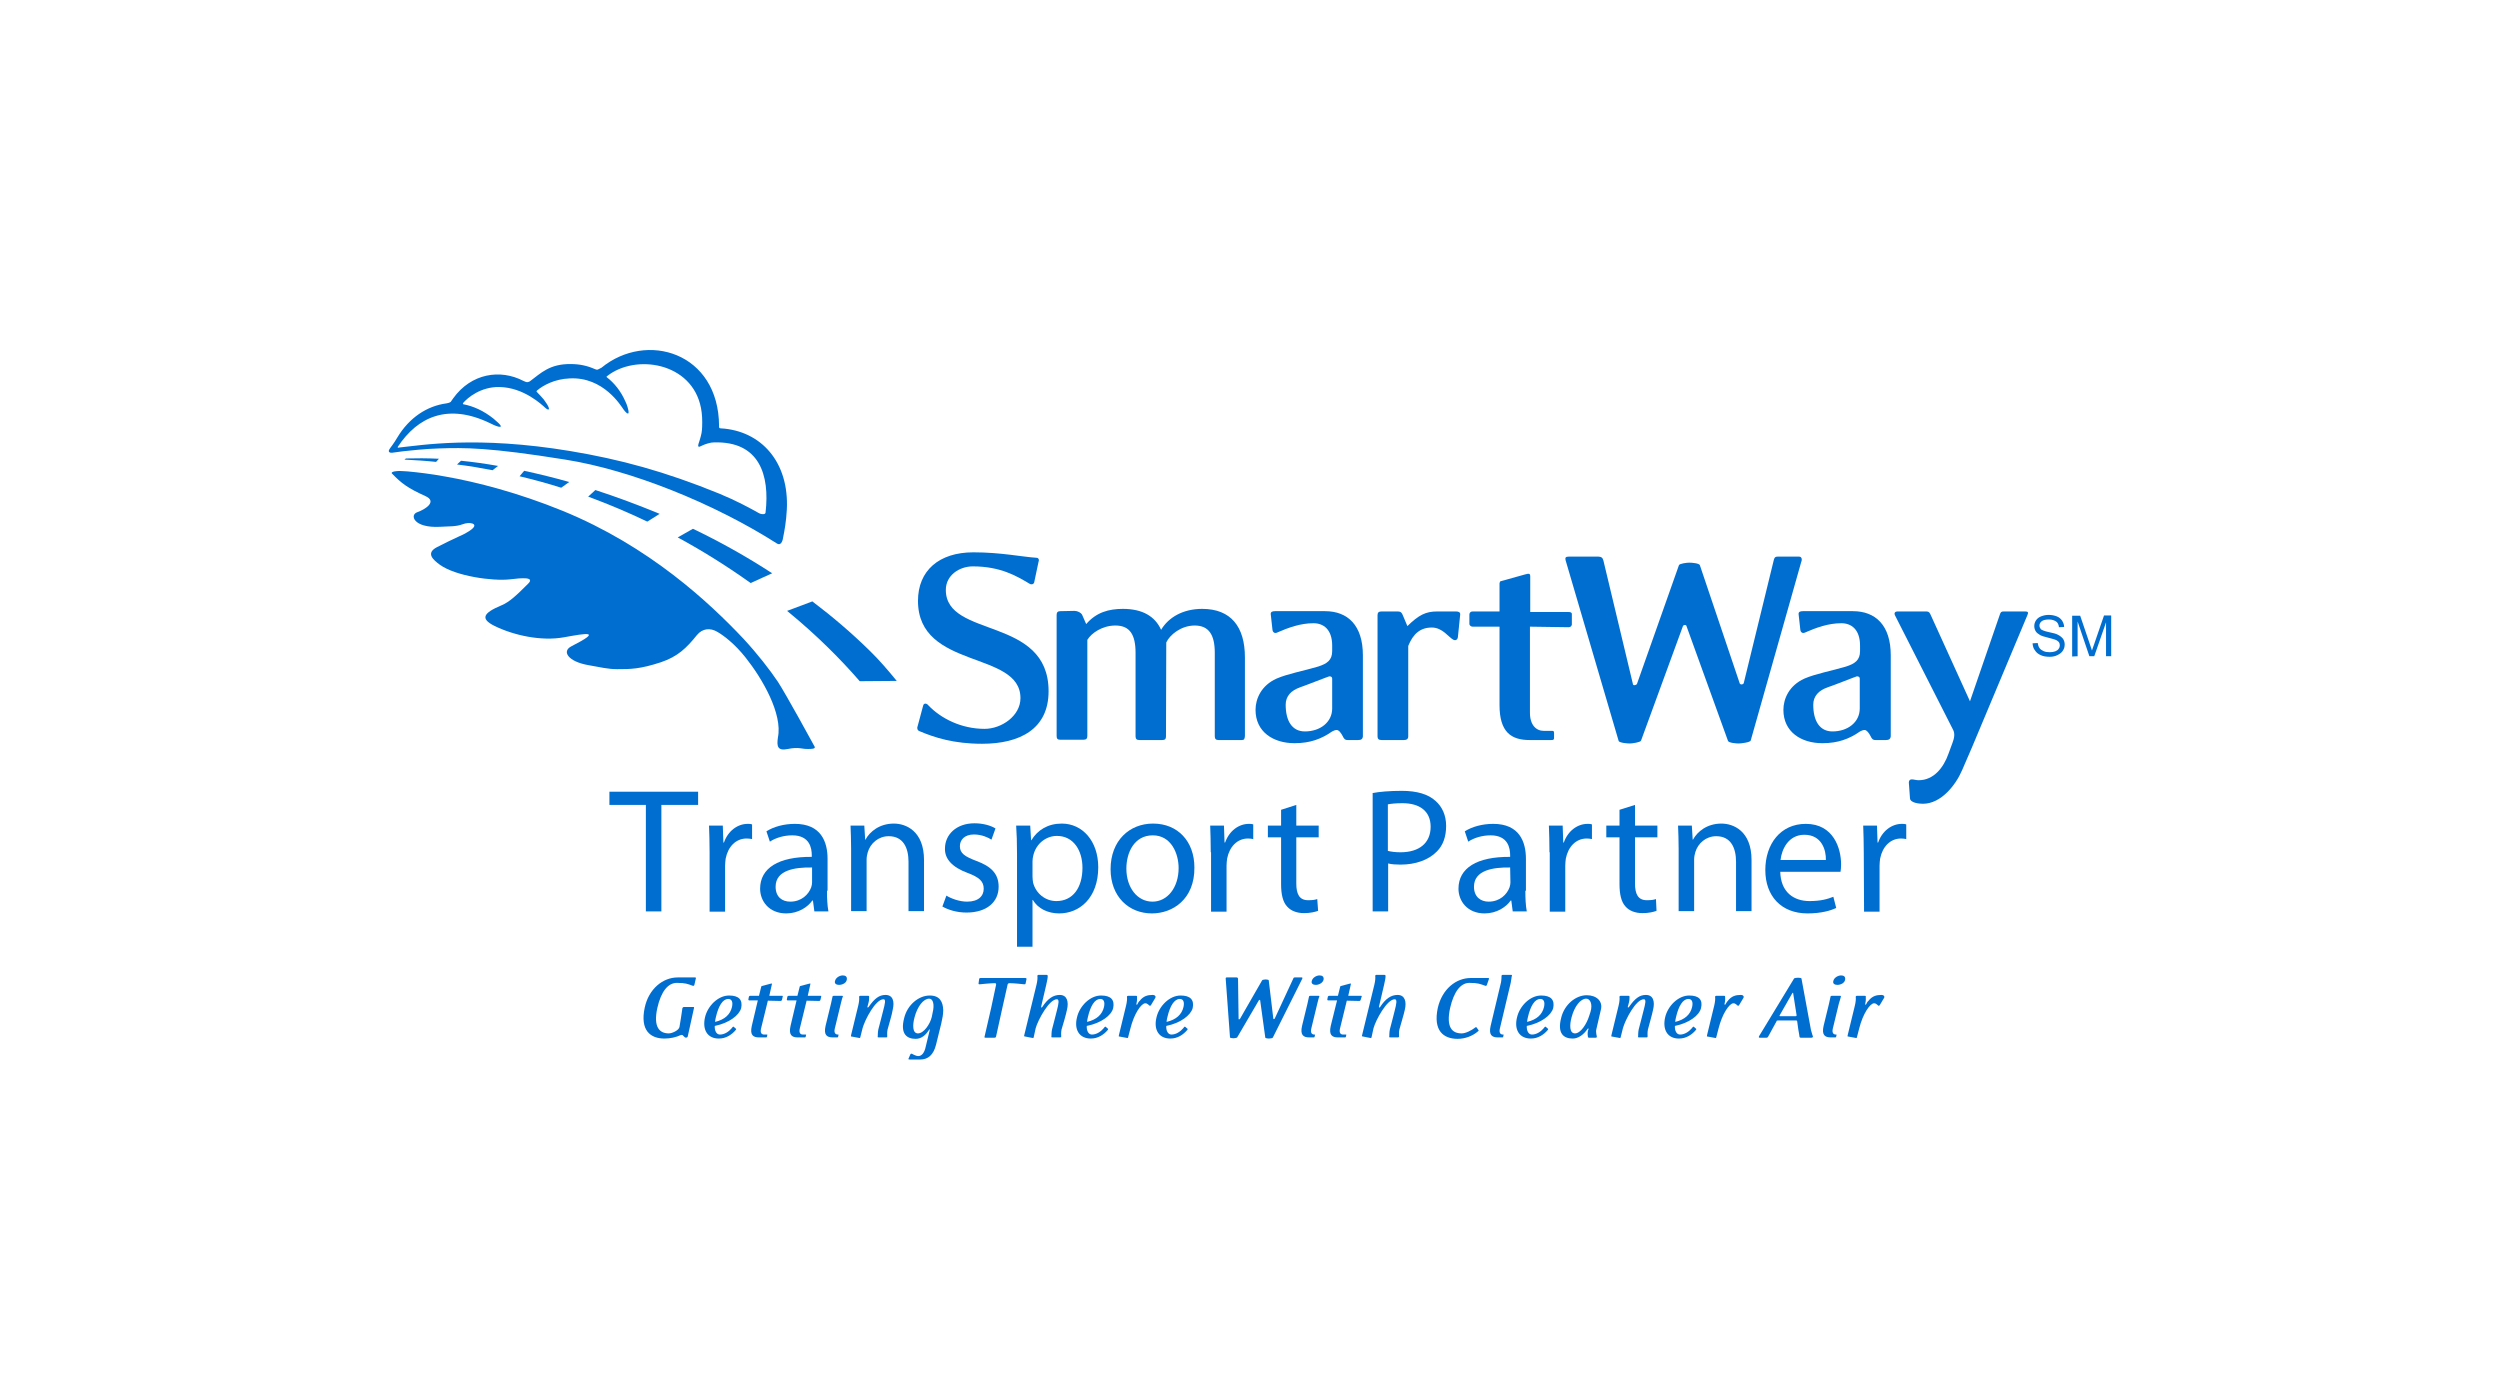 <?xml version="1.0" encoding="UTF-8" standalone="no" ?>
<!DOCTYPE svg PUBLIC "-//W3C//DTD SVG 1.1//EN" "http://www.w3.org/Graphics/SVG/1.1/DTD/svg11.dtd">
<svg xmlns="http://www.w3.org/2000/svg" xmlns:xlink="http://www.w3.org/1999/xlink" version="1.1" width="1080" height="600" viewBox="0 90 1080 600" xml:space="preserve">
<desc>Created with Fabric.js 5.2.4</desc>
<defs>
</defs>
<rect x="0" y="0" width="100%" height="100%" fill="transparent"></rect>
<g transform="matrix(0 0 0 0 0 0)" id="d5d84151-5ea1-4513-aa00-696741402b13"  >
</g>
<g transform="matrix(1 0 0 1 540 300)" id="ed3d29f1-e478-4db6-9476-2587c6c4b01d"  >
<rect style="stroke: none; stroke-width: 1; stroke-dasharray: none; stroke-linecap: butt; stroke-dashoffset: 0; stroke-linejoin: miter; stroke-miterlimit: 4; fill: rgb(255,255,255); fill-rule: nonzero; opacity: 1; visibility: hidden;" vector-effect="non-scaling-stroke"  x="-540" y="-300" rx="0" ry="0" width="1080" height="600" />
</g>
<g transform="matrix(1.24 0 0 1.24 540 394.46)"  >
<g style="" vector-effect="non-scaling-stroke"   >
		<g transform="matrix(1 0 0 1 -93.05 -19.76)"  >
<path style="stroke: none; stroke-width: 1; stroke-dasharray: none; stroke-linecap: butt; stroke-dashoffset: 0; stroke-linejoin: miter; stroke-miterlimit: 4; fill: rgb(0,110,209); fill-rule: nonzero; opacity: 1;" vector-effect="non-scaling-stroke"  transform=" translate(-207.02, -103.85)" d="M 206.7 137.2 C 196.8 137.2 190.1 135 184.9 132.8 C 184.1 132.5 184 131.6 184.3 131 L 186.2 123.9 C 186.4 123 187.4 123 188 123.8 C 192.4 128.4 199.5 132 207.6 132 C 213.5 132 220.1 127.5 220.1 121.3 C 220.1 104.6 184.4 111.5 184.4 87.4 C 184.4 76.9 191.7 70.5 203.7 70.5 C 213.3 70.5 220.8 72.1 225.7 72.4 C 226.4 72.4 226.7 73.1 226.4 73.8 L 224.9 80.9 C 224.8 81.6 223.9 81.9 223.2 81.4 C 218.8 78.8 213.2 75.4 203.5 75.4 C 198.8 75.4 194.1 78.5 194.1 83.6 C 194.1 100.6 229.9 92.6 229.9 118.9 C 229.9 132 220 137.2 206.7 137.2" stroke-linecap="round" />
</g>
		<g transform="matrix(1 0 0 1 -34.57 -10.56)"  >
<path style="stroke: none; stroke-width: 1; stroke-dasharray: none; stroke-linecap: butt; stroke-dashoffset: 0; stroke-linejoin: miter; stroke-miterlimit: 4; fill: rgb(0,110,209); fill-rule: nonzero; opacity: 1;" vector-effect="non-scaling-stroke"  transform=" translate(-265.5, -113.05)" d="M 297.2 135.9 L 289.1 135.9 C 288.2 135.9 287.8 135.5 287.8 134.6 L 287.8 105.5 C 287.8 99.2 285.7 96 280.8 96 C 276 96 272.1 99.3 270.9 101.9 L 270.8 134.6 C 270.8 135.5 270.5 135.9 269.5 135.9 L 261.5 135.9 C 260.6 135.9 260.2 135.5 260.2 134.6 L 260.2 105.5 C 260.2 99.2 258.2 96 253.2 96 C 248.5 96 244.8 98.7 243.4 101 L 243.4 134.5 C 243.4 135.4 243 135.8 242 135.8 L 234 135.8 C 233 135.8 232.7 135.4 232.7 134.5 L 232.7 92.3 C 232.7 91.4 233.1 91 234 91 L 238.9 90.9 C 240 90.9 241.2 91.5 241.6 92.3 L 243 95.5 C 246.5 91.4 250.9 90.2 255.8 90.2 C 262.6 90.2 267 92.8 269.1 97.5 C 271.7 93.1 276.8 90.2 283.4 90.2 C 293.4 90.2 298.3 96.4 298.3 107.1 L 298.3 134.5 C 298.2 135.5 298.1 135.9 297.2 135.9" stroke-linecap="round" />
</g>
		<g transform="matrix(1 0 0 1 20.63 -9.61)"  >
<path style="stroke: none; stroke-width: 1; stroke-dasharray: none; stroke-linecap: butt; stroke-dashoffset: 0; stroke-linejoin: miter; stroke-miterlimit: 4; fill: rgb(0,110,209); fill-rule: nonzero; opacity: 1;" vector-effect="non-scaling-stroke"  transform=" translate(-320.7, -114)" d="M 337.7 135.9 L 334.1 135.9 C 333.1 135.9 332.8 135.4 332.4 134.6 C 331.8 133.4 331 132.4 330.3 132.4 C 329.8 132.4 329.2 132.6 328.7 132.9 C 325 135.5 321 137 315.6 137 C 308.1 137 302 133 302 125.4 C 302 121.5 304 116.9 309.3 114.5 C 313.2 112.8 318.8 111.8 323.8 110.3 C 326.9 109.3 328.7 108.1 328.7 104.9 L 328.7 103 C 328.7 97.3 325.6 95.2 322.2 95.2 C 317.7 95.2 313.5 96.7 309.4 98.5 C 308.7 98.8 308 98.4 307.9 97.5 L 307.3 92.1 C 307.2 91.2 307.9 91 308.8 91 L 326.2 91 C 334.1 91 339.4 95.9 339.4 106.4 L 339.4 134.6 C 339.3 135.6 338.8 135.9 337.7 135.9 M 328.7 114.5 C 328.7 114 328.4 113.7 327.7 113.7 C 327.5 113.7 318.6 117.2 317.6 117.5 C 314.4 118.6 312.5 120.6 312.5 123.6 C 312.5 129.2 314.7 132.9 319.2 132.9 C 324.5 132.9 328.7 129.7 328.7 124.9 L 328.7 114.5 z" stroke-linecap="round" />
</g>
		<g transform="matrix(1 0 0 1 58.83 -10.11)"  >
<path style="stroke: none; stroke-width: 1; stroke-dasharray: none; stroke-linecap: butt; stroke-dashoffset: 0; stroke-linejoin: miter; stroke-miterlimit: 4; fill: rgb(0,110,209); fill-rule: nonzero; opacity: 1;" vector-effect="non-scaling-stroke"  transform=" translate(-358.9, -113.5)" d="M 372.5 100 C 372.4 100.9 371.8 101.3 371 101 C 369.2 100.1 367.2 96.7 363.4 96.7 C 359.4 96.7 356.9 98.9 355.2 103.1 L 355.2 134.6 C 355.2 135.5 354.7 135.9 353.7 135.9 L 345.9 135.9 C 344.9 135.9 344.5 135.5 344.5 134.6 L 344.5 92.4 C 344.5 91.5 344.9 91.1 345.9 91.1 L 351.6 91.1 C 352.6 91.1 353 91.6 353.3 92.4 L 354.9 96.2 C 358.9 92.3 361.3 91.1 365.3 91.1 L 371.8 91.1 C 372.6 91.1 373.4 91.3 373.3 92.2 L 372.5 100" stroke-linecap="round" />
</g>
		<g transform="matrix(1 0 0 1 94.28 -16.67)"  >
<path style="stroke: none; stroke-width: 1; stroke-dasharray: none; stroke-linecap: butt; stroke-dashoffset: 0; stroke-linejoin: miter; stroke-miterlimit: 4; fill: rgb(0,110,209); fill-rule: nonzero; opacity: 1;" vector-effect="non-scaling-stroke"  transform=" translate(-394.35, -106.94)" d="M 411.1 96.6 L 397.6 96.4 L 397.6 126.4 C 397.6 130.7 399.8 132.7 402.4 132.7 L 405.1 132.7 C 405.7 132.7 406 132.7 406 133.4 L 406 135 C 406 135.7 405.9 135.9 405.1 135.9 L 397.5 135.9 C 391 135.9 387 133.1 387 123.7 L 387 96.4 L 377.6 96.4 C 377.1 96.4 376.5 96 376.5 95.4 L 376.5 92.2 C 376.5 91.6 376.9 91.1 377.6 91.1 L 387 91.1 L 387 81.3 C 387 81.2 387.2 80.6 387.3 80.6 L 395.9 78.2 C 397.1 77.9 397.7 77.7 397.7 78.9 L 397.7 91.3 L 411.1 91.3 C 411.6 91.3 412.2 91.4 412.2 92 L 412.2 95.7 C 412.1 96.3 411.6 96.6 411.1 96.6" stroke-linecap="round" />
</g>
		<g transform="matrix(1 0 0 1 151.05 -19.06)"  >
<path style="stroke: none; stroke-width: 1; stroke-dasharray: none; stroke-linecap: butt; stroke-dashoffset: 0; stroke-linejoin: miter; stroke-miterlimit: 4; fill: rgb(0,110,209); fill-rule: nonzero; opacity: 1;" vector-effect="non-scaling-stroke"  transform=" translate(-451.12, -104.55)" d="M 474.5 136.1 C 474.3 136.7 471.2 137.1 470.3 137.1 C 469.6 137.1 466.8 136.9 466.6 136.2 L 452.1 96.1 C 452 95.7 451.1 95.7 450.9 96.2 L 436.3 136.1 C 436.1 136.7 433.2 137.1 432.4 137.1 C 431.7 137.1 428.7 136.9 428.5 136.2 L 410 73.2 C 409.8 72.3 410.1 72 411.1 72 L 421.5 72 C 422.5 72 423 72.5 423.2 73.4 L 433.5 116.5 C 433.6 117 434.7 116.8 434.9 116.3 L 449.5 75 C 449.7 74.4 452.3 74.1 453.1 74.1 C 454 74.1 456.6 74.3 456.8 75 L 470.7 116.2 C 470.9 116.7 472 116.6 472.1 116 L 482.5 73.4 C 482.7 72.5 482.9 72 483.9 72 L 491.4 72 C 492.3 72 492.5 73 492.1 73.9 L 474.5 136.1" stroke-linecap="round" />
</g>
		<g transform="matrix(1 0 0 1 204.53 -9.61)"  >
<path style="stroke: none; stroke-width: 1; stroke-dasharray: none; stroke-linecap: butt; stroke-dashoffset: 0; stroke-linejoin: miter; stroke-miterlimit: 4; fill: rgb(0,110,209); fill-rule: nonzero; opacity: 1;" vector-effect="non-scaling-stroke"  transform=" translate(-504.6, -114)" d="M 521.6 135.9 L 518 135.9 C 517 135.9 516.7 135.4 516.3 134.6 C 515.7 133.4 514.9 132.4 514.2 132.4 C 513.7 132.4 513.1 132.6 512.6 132.9 C 508.9 135.5 504.9 137 499.5 137 C 492 137 485.9 133 485.9 125.4 C 485.9 121.5 487.9 116.9 493.2 114.5 C 497.1 112.8 502.7 111.8 507.7 110.3 C 510.8 109.3 512.6 108.1 512.6 104.9 L 512.6 103 C 512.6 97.3 509.5 95.2 506.1 95.2 C 501.6 95.2 497.4 96.7 493.3 98.5 C 492.6 98.8 491.9 98.4 491.8 97.5 L 491.2 92.1 C 491.1 91.2 491.8 91 492.7 91 L 510.1 91 C 518 91 523.3 95.9 523.3 106.4 L 523.3 134.6 C 523.2 135.6 522.6 135.9 521.6 135.9 M 512.5 114.5 C 512.5 114 512.2 113.7 511.5 113.7 C 511.3 113.7 502.5 117.2 501.4 117.5 C 498.2 118.6 496.3 120.6 496.3 123.6 C 496.3 129.2 498.5 132.9 503 132.9 C 508.3 132.9 512.5 129.7 512.5 124.9 L 512.5 114.5 L 512.5 114.5 z" stroke-linecap="round" />
</g>
		<g transform="matrix(1 0 0 1 247.8 0.99)"  >
<path style="stroke: none; stroke-width: 1; stroke-dasharray: none; stroke-linecap: butt; stroke-dashoffset: 0; stroke-linejoin: miter; stroke-miterlimit: 4; fill: rgb(0,110,209); fill-rule: nonzero; opacity: 1;" vector-effect="non-scaling-stroke"  transform=" translate(-547.87, -124.6)" d="M 551.7 138.2 L 548.2 146.3 C 546 151.5 540.9 158.1 534.5 158.1 C 533.2 158.1 530.1 157.8 530 156.2 L 529.6 150.7 C 529.6 150.1 529.9 149.6 530.6 149.6 C 531.3 149.6 532.2 149.9 533 149.9 C 538.3 149.9 541.7 145.5 543.4 140.7 L 544.8 136.9 C 545.4 135.3 545.8 133.6 544.9 132.1 L 524.8 92.5 C 524.4 91.7 524.7 91.1 525.7 91.1 L 535.6 91.1 C 536.7 91.1 536.9 91.6 537.3 92.5 L 550.9 122.4 L 561.3 92.2 C 561.6 91.3 561.8 91.1 562.7 91.1 L 570.2 91.1 C 571.2 91.1 571.3 91.5 570.9 92.4 L 551.7 138.2" stroke-linecap="round" />
</g>
		<g transform="matrix(1 0 0 1 -207.72 51.14)"  >
<polyline style="stroke: none; stroke-width: 1; stroke-dasharray: none; stroke-linecap: butt; stroke-dashoffset: 0; stroke-linejoin: miter; stroke-miterlimit: 4; fill: rgb(0,110,209); fill-rule: nonzero; opacity: 1;" vector-effect="non-scaling-stroke"  points="-2.75,-16.25 -15.45,-16.25 -15.45,-20.85 15.45,-20.85 15.45,-16.25 2.65,-16.25 2.65,20.85 -2.75,20.85 -2.75,-16.25 " />
</g>
		<g transform="matrix(1 0 0 1 -180.97 56.79)"  >
<path style="stroke: none; stroke-width: 1; stroke-dasharray: none; stroke-linecap: butt; stroke-dashoffset: 0; stroke-linejoin: miter; stroke-miterlimit: 4; fill: rgb(0,110,209); fill-rule: nonzero; opacity: 1;" vector-effect="non-scaling-stroke"  transform=" translate(-119.1, -180.4)" d="M 111.8 175 C 111.8 171.5 111.7 168.5 111.6 165.7 L 116.4 165.7 L 116.6 171.6 L 116.8 171.6 C 118.2 167.6 121.5 165.1 125.1 165.1 C 125.7 165.1 126.1 165.1 126.6 165.3 L 126.6 170.4 C 126 170.3 125.5 170.2 124.7 170.2 C 120.9 170.2 118.2 173.1 117.4 177.2 C 117.3 178 117.2 178.9 117.2 179.7 L 117.2 195.7 L 111.8 195.7 L 111.8 175" stroke-linecap="round" />
</g>
		<g transform="matrix(1 0 0 1 -158.77 57.09)"  >
<path style="stroke: none; stroke-width: 1; stroke-dasharray: none; stroke-linecap: butt; stroke-dashoffset: 0; stroke-linejoin: miter; stroke-miterlimit: 4; fill: rgb(0,110,209); fill-rule: nonzero; opacity: 1;" vector-effect="non-scaling-stroke"  transform=" translate(-141.3, -180.7)" d="M 152.7 188.4 C 152.7 191 152.8 193.5 153.2 195.6 L 148.3 195.6 L 147.8 191.8 L 147.6 191.8 C 146 194.1 142.7 196.3 138.5 196.3 C 132.5 196.3 129.4 192 129.4 187.7 C 129.4 180.5 135.8 176.5 147.4 176.6 L 147.4 176 C 147.4 173.6 146.7 169.1 140.6 169.1 C 137.8 169.1 134.9 169.9 132.8 171.3 L 131.6 167.7 C 134.1 166.1 137.7 165.1 141.5 165.1 C 150.6 165.1 152.9 171.3 152.9 177.3 L 152.9 188.4 M 147.4 180.3 C 141.5 180.2 134.8 181.2 134.8 187 C 134.8 190.6 137.1 192.2 139.9 192.2 C 143.8 192.2 146.3 189.7 147.2 187.2 C 147.4 186.6 147.5 186 147.5 185.5 L 147.5 180.3 L 147.4 180.3 z" stroke-linecap="round" />
</g>
		<g transform="matrix(1 0 0 1 -126.37 56.64)"  >
<path style="stroke: none; stroke-width: 1; stroke-dasharray: none; stroke-linecap: butt; stroke-dashoffset: 0; stroke-linejoin: miter; stroke-miterlimit: 4; fill: rgb(0,110,209); fill-rule: nonzero; opacity: 1;" vector-effect="non-scaling-stroke"  transform=" translate(-173.7, -180.25)" d="M 161.1 173.8 C 161.1 170.7 161 168.2 160.9 165.7 L 165.7 165.7 L 166 170.6 L 166.1 170.6 C 167.6 167.8 171 165 176 165 C 180.1 165 186.5 167.5 186.5 177.7 L 186.5 195.5 L 181.1 195.5 L 181.1 178.3 C 181.1 173.5 179.3 169.4 174.2 169.4 C 170.6 169.4 167.8 171.9 166.9 175 C 166.7 175.7 166.5 176.6 166.5 177.5 L 166.5 195.5 L 161.1 195.5 L 161.1 173.8" stroke-linecap="round" />
</g>
		<g transform="matrix(1 0 0 1 -97.37 56.84)"  >
<path style="stroke: none; stroke-width: 1; stroke-dasharray: none; stroke-linecap: butt; stroke-dashoffset: 0; stroke-linejoin: miter; stroke-miterlimit: 4; fill: rgb(0,110,209); fill-rule: nonzero; opacity: 1;" vector-effect="non-scaling-stroke"  transform=" translate(-202.7, -180.45)" d="M 194.3 190.1 C 195.9 191.1 198.8 192.2 201.5 192.2 C 205.5 192.2 207.3 190.2 207.3 187.7 C 207.3 185.1 205.7 183.7 201.7 182.2 C 196.3 180.2 193.7 177.3 193.8 173.7 C 193.8 168.9 197.7 164.9 204.1 164.9 C 207.1 164.9 209.8 165.7 211.4 166.7 L 210 170.6 C 208.9 169.9 206.7 168.8 203.9 168.8 C 200.7 168.8 199 170.6 199 172.9 C 199 175.4 200.8 176.5 204.7 178 C 209.9 179.9 212.5 182.5 212.5 187 C 212.5 192.3 208.4 196 201.3 196 C 198 196 195 195.1 192.9 193.9 L 194.3 190.1" stroke-linecap="round" />
</g>
		<g transform="matrix(1 0 0 1 -67.17 62.84)"  >
<path style="stroke: none; stroke-width: 1; stroke-dasharray: none; stroke-linecap: butt; stroke-dashoffset: 0; stroke-linejoin: miter; stroke-miterlimit: 4; fill: rgb(0,110,209); fill-rule: nonzero; opacity: 1;" vector-effect="non-scaling-stroke"  transform=" translate(-232.9, -186.45)" d="M 218.9 175.4 C 218.9 171.6 218.8 168.5 218.6 165.7 L 223.5 165.7 L 223.8 170.8 L 223.9 170.8 C 226.1 167.2 229.7 165 234.5 165 C 241.7 165 247.2 171.1 247.2 180.2 C 247.2 191 240.6 196.3 233.6 196.3 C 229.6 196.3 226.2 194.6 224.4 191.6 L 224.3 191.6 L 224.3 207.9 L 218.9 207.9 L 218.9 175.4 M 224.3 183.4 C 224.3 184.2 224.4 184.9 224.5 185.6 C 225.5 189.4 228.8 192 232.6 192 C 238.4 192 241.7 187.3 241.7 180.4 C 241.7 174.4 238.6 169.3 232.8 169.3 C 229.1 169.3 225.6 171.9 224.6 176 C 224.4 176.7 224.3 177.5 224.3 178.2 L 224.3 183.4 L 224.3 183.4 z" stroke-linecap="round" />
</g>
		<g transform="matrix(1 0 0 1 -33.97 57.04)"  >
<path style="stroke: none; stroke-width: 1; stroke-dasharray: none; stroke-linecap: butt; stroke-dashoffset: 0; stroke-linejoin: miter; stroke-miterlimit: 4; fill: rgb(0,110,209); fill-rule: nonzero; opacity: 1;" vector-effect="non-scaling-stroke"  transform=" translate(-266.1, -180.65)" d="M 265.9 196.3 C 257.8 196.3 251.5 190.4 251.5 180.9 C 251.5 170.9 258.1 165 266.3 165 C 274.9 165 280.7 171.2 280.7 180.3 C 280.8 191.4 273.1 196.3 265.9 196.3 L 265.9 196.3 M 266.1 192.2 C 271.3 192.2 275.2 187.3 275.2 180.5 C 275.2 175.4 272.6 169.1 266.2 169.1 C 259.8 169.1 257 175 257 180.7 C 257 187.3 260.8 192.2 266.1 192.2 L 266.1 192.2 z" stroke-linecap="round" />
</g>
		<g transform="matrix(1 0 0 1 -6.37 56.79)"  >
<path style="stroke: none; stroke-width: 1; stroke-dasharray: none; stroke-linecap: butt; stroke-dashoffset: 0; stroke-linejoin: miter; stroke-miterlimit: 4; fill: rgb(0,110,209); fill-rule: nonzero; opacity: 1;" vector-effect="non-scaling-stroke"  transform=" translate(-293.7, -180.4)" d="M 286.4 175 C 286.4 171.5 286.3 168.5 286.2 165.7 L 291 165.7 L 291.2 171.6 L 291.4 171.6 C 292.8 167.6 296.1 165.1 299.7 165.1 C 300.3 165.1 300.7 165.1 301.2 165.3 L 301.2 170.4 C 300.6 170.3 300.1 170.2 299.4 170.2 C 295.6 170.2 292.9 173.1 292.1 177.2 C 292 178 291.9 178.9 291.9 179.7 L 291.9 195.7 L 286.5 195.7 L 286.5 175" stroke-linecap="round" />
</g>
		<g transform="matrix(1 0 0 1 15.08 53.74)"  >
<path style="stroke: none; stroke-width: 1; stroke-dasharray: none; stroke-linecap: butt; stroke-dashoffset: 0; stroke-linejoin: miter; stroke-miterlimit: 4; fill: rgb(0,110,209); fill-rule: nonzero; opacity: 1;" vector-effect="non-scaling-stroke"  transform=" translate(-315.15, -177.35)" d="M 316.2 158.5 L 316.2 165.7 L 324 165.7 L 324 169.8 L 316.2 169.8 L 316.2 185.9 C 316.2 189.6 317.3 191.7 320.3 191.7 C 321.8 191.7 322.6 191.6 323.5 191.3 L 323.8 195.4 C 322.7 195.8 321 196.2 318.9 196.2 C 316.4 196.2 314.3 195.4 313 193.9 C 311.5 192.3 310.9 189.6 310.9 186.1 L 310.9 169.8 L 306.3 169.8 L 306.3 165.7 L 310.9 165.7 L 310.9 160.2 L 316.2 158.5" stroke-linecap="round" />
</g>
		<g transform="matrix(1 0 0 1 55.43 50.99)"  >
<path style="stroke: none; stroke-width: 1; stroke-dasharray: none; stroke-linecap: butt; stroke-dashoffset: 0; stroke-linejoin: miter; stroke-miterlimit: 4; fill: rgb(0,110,209); fill-rule: nonzero; opacity: 1;" vector-effect="non-scaling-stroke"  transform=" translate(-355.5, -174.6)" d="M 342.6 154.4 C 345.2 153.9 348.6 153.6 353 153.6 C 358.3 153.6 362.2 154.8 364.7 157.1 C 367 159.1 368.4 162.1 368.4 165.8 C 368.4 169.6 367.3 172.6 365.2 174.7 C 362.3 177.7 357.7 179.3 352.5 179.3 C 350.9 179.3 349.4 179.2 348.2 178.9 L 348.2 195.6 L 342.8 195.6 L 342.8 154.4 M 348 174.5 C 349.2 174.8 350.7 175 352.5 175 C 359 175 363 171.8 363 166.1 C 363 160.6 359.1 157.9 353.2 157.9 C 350.8 157.9 349.1 158.1 348.1 158.3 L 348.1 174.5 L 348 174.5 z" stroke-linecap="round" />
</g>
		<g transform="matrix(1 0 0 1 84.53 57.09)"  >
<path style="stroke: none; stroke-width: 1; stroke-dasharray: none; stroke-linecap: butt; stroke-dashoffset: 0; stroke-linejoin: miter; stroke-miterlimit: 4; fill: rgb(0,110,209); fill-rule: nonzero; opacity: 1;" vector-effect="non-scaling-stroke"  transform=" translate(-384.6, -180.7)" d="M 396 188.4 C 396 191 396.1 193.5 396.5 195.6 L 391.6 195.6 L 391.1 191.8 L 390.9 191.8 C 389.3 194.1 386 196.3 381.8 196.3 C 375.8 196.3 372.7 192 372.7 187.7 C 372.7 180.5 379.1 176.5 390.7 176.6 L 390.7 176 C 390.7 173.6 390 169.1 383.9 169.1 C 381.1 169.1 378.2 169.9 376.1 171.3 L 374.9 167.7 C 377.4 166.1 381 165.1 384.8 165.1 C 393.9 165.1 396.2 171.3 396.2 177.3 L 396.2 188.4 M 390.7 180.3 C 384.8 180.2 378.1 181.2 378.1 187 C 378.1 190.6 380.5 192.2 383.2 192.2 C 387.1 192.2 389.6 189.7 390.5 187.2 C 390.7 186.6 390.8 186 390.8 185.5 L 390.7 180.3 L 390.7 180.3 z" stroke-linecap="round" />
</g>
		<g transform="matrix(1 0 0 1 111.63 56.79)"  >
<path style="stroke: none; stroke-width: 1; stroke-dasharray: none; stroke-linecap: butt; stroke-dashoffset: 0; stroke-linejoin: miter; stroke-miterlimit: 4; fill: rgb(0,110,209); fill-rule: nonzero; opacity: 1;" vector-effect="non-scaling-stroke"  transform=" translate(-411.7, -180.4)" d="M 404.4 175 C 404.4 171.5 404.3 168.5 404.2 165.7 L 409 165.7 L 409.2 171.6 L 409.4 171.6 C 410.8 167.6 414.1 165.1 417.7 165.1 C 418.3 165.1 418.7 165.1 419.2 165.3 L 419.2 170.4 C 418.6 170.3 418.1 170.2 417.4 170.2 C 413.6 170.2 410.9 173.1 410.1 177.2 C 410 178 409.9 178.9 409.9 179.7 L 409.9 195.7 L 404.5 195.7 L 404.5 175" stroke-linecap="round" />
</g>
		<g transform="matrix(1 0 0 1 133.03 53.74)"  >
<path style="stroke: none; stroke-width: 1; stroke-dasharray: none; stroke-linecap: butt; stroke-dashoffset: 0; stroke-linejoin: miter; stroke-miterlimit: 4; fill: rgb(0,110,209); fill-rule: nonzero; opacity: 1;" vector-effect="non-scaling-stroke"  transform=" translate(-433.1, -177.35)" d="M 434.2 158.5 L 434.2 165.7 L 442 165.7 L 442 169.8 L 434.2 169.8 L 434.2 185.9 C 434.2 189.6 435.3 191.7 438.3 191.7 C 439.8 191.7 440.6 191.6 441.5 191.3 L 441.7 195.4 C 440.6 195.8 439 196.2 436.8 196.2 C 434.3 196.2 432.2 195.4 430.9 193.9 C 429.4 192.3 428.8 189.6 428.8 186.1 L 428.8 169.8 L 424.2 169.8 L 424.2 165.7 L 428.8 165.7 L 428.8 160.2 L 434.2 158.5" stroke-linecap="round" />
</g>
		<g transform="matrix(1 0 0 1 161.93 56.64)"  >
<path style="stroke: none; stroke-width: 1; stroke-dasharray: none; stroke-linecap: butt; stroke-dashoffset: 0; stroke-linejoin: miter; stroke-miterlimit: 4; fill: rgb(0,110,209); fill-rule: nonzero; opacity: 1;" vector-effect="non-scaling-stroke"  transform=" translate(-462, -180.25)" d="M 449.4 173.8 C 449.4 170.7 449.3 168.2 449.2 165.7 L 454 165.7 L 454.3 170.6 L 454.4 170.6 C 455.9 167.8 459.3 165 464.3 165 C 468.4 165 474.8 167.5 474.8 177.7 L 474.8 195.5 L 469.4 195.5 L 469.4 178.3 C 469.4 173.5 467.6 169.4 462.5 169.4 C 458.9 169.4 456.1 171.9 455.2 175 C 455 175.7 454.8 176.6 454.8 177.5 L 454.8 195.5 L 449.4 195.5 L 449.4 173.8" stroke-linecap="round" />
</g>
		<g transform="matrix(1 0 0 1 192.73 57.09)"  >
<path style="stroke: none; stroke-width: 1; stroke-dasharray: none; stroke-linecap: butt; stroke-dashoffset: 0; stroke-linejoin: miter; stroke-miterlimit: 4; fill: rgb(0,110,209); fill-rule: nonzero; opacity: 1;" vector-effect="non-scaling-stroke"  transform=" translate(-492.8, -180.7)" d="M 484.8 181.6 C 484.9 189 489.6 192 495 192 C 498.9 192 501.3 191.3 503.3 190.5 L 504.3 194.4 C 502.4 195.3 499.1 196.3 494.3 196.3 C 485.1 196.3 479.6 190.2 479.6 181.2 C 479.6 172.1 484.9 165.1 493.7 165.1 C 503.4 165.1 506 173.7 506 179.2 C 506 180.3 505.9 181.2 505.8 181.8 L 484.8 181.8 M 500.7 177.7 C 500.8 174.3 499.3 168.9 493.2 168.9 C 487.7 168.9 485.3 173.9 484.9 177.7 L 500.7 177.7 z" stroke-linecap="round" />
</g>
		<g transform="matrix(1 0 0 1 221.13 56.79)"  >
<path style="stroke: none; stroke-width: 1; stroke-dasharray: none; stroke-linecap: butt; stroke-dashoffset: 0; stroke-linejoin: miter; stroke-miterlimit: 4; fill: rgb(0,110,209); fill-rule: nonzero; opacity: 1;" vector-effect="non-scaling-stroke"  transform=" translate(-521.2, -180.4)" d="M 513.9 175 C 513.9 171.5 513.8 168.5 513.7 165.7 L 518.5 165.7 L 518.7 171.6 L 518.9 171.6 C 520.3 167.6 523.6 165.1 527.2 165.1 C 527.8 165.1 528.2 165.1 528.7 165.3 L 528.7 170.4 C 528.1 170.3 527.6 170.2 526.9 170.2 C 523.1 170.2 520.4 173.1 519.6 177.2 C 519.5 178 519.4 178.9 519.4 179.7 L 519.4 195.7 L 514 195.7 L 513.9 175" stroke-linecap="round" />
</g>
		<g transform="matrix(1 0 0 1 -202.16 105.64)"  >
<path style="stroke: none; stroke-width: 1; stroke-dasharray: none; stroke-linecap: butt; stroke-dashoffset: 0; stroke-linejoin: miter; stroke-miterlimit: 4; fill: rgb(0,110,209); fill-rule: nonzero; opacity: 1;" vector-effect="non-scaling-stroke"  transform=" translate(-97.91, -229.25)" d="M 106.5 221.2 C 106.4 221.5 106.2 221.6 105.9 221.5 C 104.2 220.9 103.5 220.5 100.4 220.5 C 97.3 220.5 94.9 223.5 93.6 229.2 C 92.1 236 94.4 238.1 97.6 238.1 C 98.7 238.1 101 237.1 101.3 235.9 C 101.4 235.6 102.2 230.2 102.2 230.2 C 102.2 230.2 102.3 229.5 102.3 229.4 C 102.4 229.1 102.6 228.9 102.9 228.9 L 106.2 228.9 C 106.3 228.9 106.4 229 106.4 229.1 L 104.2 239.1 C 104.2 239.4 103.8 239.6 103.5 239.6 C 103.2 239.6 102.4 238.7 102.4 238.7 C 102.2 238.6 101.9 238.6 101.7 238.7 C 100.2 239.4 98.2 239.9 96.1 239.9 C 91.2 239.9 87.5 237.1 89.2 229.1 C 90.6 222.6 95.5 218.6 100.7 218.6 L 106.7 218.6 C 107 218.6 107.1 218.7 107 219 L 106.5 221.2" stroke-linecap="round" />
</g>
		<g transform="matrix(1 0 0 1 -183.63 108.79)"  >
<path style="stroke: none; stroke-width: 1; stroke-dasharray: none; stroke-linecap: butt; stroke-dashoffset: 0; stroke-linejoin: miter; stroke-miterlimit: 4; fill: rgb(0,110,209); fill-rule: nonzero; opacity: 1;" vector-effect="non-scaling-stroke"  transform=" translate(-116.44, -232.4)" d="M 113.6 235.5 C 113.5 237.2 114.2 238.5 115.4 238.5 C 117 238.5 118.5 237.5 119.6 236.2 L 119.8 235.9 C 119.9 235.8 120.1 235.7 120.2 235.8 L 121 236.5 C 121.1 236.6 121 236.7 121 236.8 C 119.6 238.5 117.6 239.9 115 239.9 C 111.1 239.9 109.2 236.9 110.2 232.5 C 111.1 228.6 114.7 224.9 118.6 224.9 C 122 224.9 123.4 226.4 122.8 229.3 C 122.1 231.8 118.6 234.5 113.6 235.5 M 118.3 226.1 C 116.4 226.1 114.9 228.5 114 232.4 C 113.8 233 113.8 233.5 113.7 234.1 C 117.1 233.3 119 231.5 119.6 228.9 C 120 227.1 119.5 226.1 118.3 226.1 z" stroke-linecap="round" />
</g>
		<g transform="matrix(1 0 0 1 -168.77 106.5)"  >
<path style="stroke: none; stroke-width: 1; stroke-dasharray: none; stroke-linecap: butt; stroke-dashoffset: 0; stroke-linejoin: miter; stroke-miterlimit: 4; fill: rgb(0,110,209); fill-rule: nonzero; opacity: 1;" vector-effect="non-scaling-stroke"  transform=" translate(-131.3, -230.11)" d="M 137 226.5 C 136.9 226.7 136.7 226.8 136.5 226.8 L 132.1 226.7 L 129.7 236.5 C 129.4 237.9 129.9 238.5 130.8 238.5 L 131.7 238.5 C 131.9 238.5 132 238.5 131.9 238.7 L 131.8 239.2 C 131.7 239.4 131.7 239.5 131.5 239.5 L 129 239.5 C 126.9 239.5 125.8 238.6 126.5 235.5 L 128.6 226.6 L 125.6 226.6 C 125.4 226.6 125.3 226.5 125.3 226.3 C 125.3 226.1 125.5 225.5 125.5 225.3 C 125.6 225.1 125.7 225 125.9 225 L 129 225 L 129.8 221.8 C 129.8 221.8 129.9 221.6 130 221.6 L 133 220.8 C 133.4 220.7 133.6 220.6 133.5 221 L 132.6 225 L 137 225 C 137.2 225 137.3 225 137.3 225.2 L 137 226.5" stroke-linecap="round" />
</g>
		<g transform="matrix(1 0 0 1 -155.37 106.5)"  >
<path style="stroke: none; stroke-width: 1; stroke-dasharray: none; stroke-linecap: butt; stroke-dashoffset: 0; stroke-linejoin: miter; stroke-miterlimit: 4; fill: rgb(0,110,209); fill-rule: nonzero; opacity: 1;" vector-effect="non-scaling-stroke"  transform=" translate(-144.7, -230.11)" d="M 150.4 226.5 C 150.3 226.7 150.1 226.8 150 226.8 L 145.6 226.7 L 143.2 236.5 C 142.9 237.9 143.4 238.5 144.3 238.5 L 145.2 238.5 C 145.4 238.5 145.5 238.5 145.4 238.7 L 145.3 239.2 C 145.2 239.4 145.2 239.5 145 239.5 L 142.5 239.5 C 140.4 239.5 139.3 238.6 140 235.5 L 142.1 226.6 L 139 226.6 C 138.8 226.6 138.7 226.5 138.7 226.3 C 138.7 226.1 138.9 225.5 138.9 225.3 C 139 225.1 139.1 225 139.4 225 L 142.4 225 L 143.2 221.8 C 143.2 221.8 143.3 221.6 143.4 221.6 L 146.4 220.8 C 146.8 220.7 147 220.6 146.9 221 L 146 225 L 150.4 225 C 150.6 225 150.7 225 150.7 225.2 L 150.4 226.5" stroke-linecap="round" />
</g>
		<g transform="matrix(1 0 0 1 -144.26 105.09)"  >
<path style="stroke: none; stroke-width: 1; stroke-dasharray: none; stroke-linecap: butt; stroke-dashoffset: 0; stroke-linejoin: miter; stroke-miterlimit: 4; fill: rgb(0,110,209); fill-rule: nonzero; opacity: 1;" vector-effect="non-scaling-stroke"  transform=" translate(-155.81, -228.7)" d="M 157.5 227.8 L 155.4 236.5 C 155.1 237.9 155.6 238.5 156.5 238.5 C 156.7 238.5 156.8 238.5 156.7 238.7 L 156.6 239.2 C 156.5 239.4 156.5 239.5 156.3 239.5 L 154.7 239.5 C 152.6 239.5 151.5 238.6 152.2 235.5 L 154.1 227.7 C 154.3 226.9 154.6 225.4 154.6 225.4 C 154.6 225.1 154.8 225 155.2 225 L 157.9 225 C 158.2 225 158.3 225.1 158.2 225.4 C 158.1 225.4 157.7 226.9 157.5 227.8 M 156.9 221.2 C 156 221.2 155.2 220.8 155.5 219.8 C 155.8 218.6 157.2 217.9 158.2 217.9 C 159.1 217.9 159.8 218.3 159.6 219.4 C 159.4 220.6 158 221.2 156.9 221.2 z" stroke-linecap="round" />
</g>
		<g transform="matrix(1 0 0 1 -131.62 108.6)"  >
<path style="stroke: none; stroke-width: 1; stroke-dasharray: none; stroke-linecap: butt; stroke-dashoffset: 0; stroke-linejoin: miter; stroke-miterlimit: 4; fill: rgb(0,110,209); fill-rule: nonzero; opacity: 1;" vector-effect="non-scaling-stroke"  transform=" translate(-168.46, -232.21)" d="M 173.8 236.8 C 173.6 237.7 173.7 239.1 173.7 239.1 C 173.7 239.4 173.6 239.5 173.3 239.5 L 170.7 239.5 C 170.4 239.5 170.3 239.4 170.4 239.1 C 170.4 239.1 170.4 237.5 170.6 236.7 C 171 235 171.9 231.9 172.3 230.1 C 172.9 227.8 173.3 226.2 172.4 226.2 C 169.6 226.2 165.9 233.4 165.1 236.3 L 164.3 239.5 C 164.3 239.5 164.2 239.8 164 239.7 L 161.3 239.2 C 161 239.2 161 239.1 161.1 238.7 L 163.6 228.4 C 163.9 227.2 164 226 163.9 225.4 C 163.9 225.1 164.1 225 164.4 225 L 167 225 C 167.3 225 167.4 225.1 167.4 225.4 C 167.4 226.2 167.4 226.7 167 228.1 L 166.8 228.8 C 166.7 229.1 167 229.2 167.2 228.9 C 169.3 225.9 170.9 224.7 173.1 224.7 C 175.7 224.7 176.3 227 175.6 229.9 C 175.3 231.8 174.2 235.2 173.8 236.8" stroke-linecap="round" />
</g>
		<g transform="matrix(1 0 0 1 -113.89 112.44)"  >
<path style="stroke: none; stroke-width: 1; stroke-dasharray: none; stroke-linecap: butt; stroke-dashoffset: 0; stroke-linejoin: miter; stroke-miterlimit: 4; fill: rgb(0,110,209); fill-rule: nonzero; opacity: 1;" vector-effect="non-scaling-stroke"  transform=" translate(-186.18, -236.05)" d="M 192.5 234.7 L 190.7 242 C 189.8 245.7 187.8 247.2 185.2 247.2 L 181.5 247.2 C 181.2 247.2 180.9 247.1 181.1 246.9 L 181.7 245.5 C 181.8 245.2 182.1 245.1 182.3 245.2 C 182.3 245.2 183.6 246 184.5 246 C 185.8 246 186.7 244.7 187.1 242.7 L 188.5 236.9 C 188.6 236.7 188.4 236.6 188.3 236.8 C 187.1 238.7 185.6 240 183.6 240 C 180.6 240 178.1 238.4 179.6 232.7 C 180.7 228.2 184.6 224.9 188.5 224.9 C 192.1 224.9 193.1 227.2 193.2 230 C 193.2 231.4 192.9 233 192.5 234.7 M 188.3 226 C 186.3 226 184.2 228.7 183.2 232.5 C 182.5 235.1 182.4 238.1 184.4 238.1 C 186.4 238.1 188.6 234.9 189.2 232.4 L 189.5 230.9 C 190.2 228.1 189.7 226 188.3 226 z" stroke-linecap="round" />
</g>
		<g transform="matrix(1 0 0 1 -86.21 105.59)"  >
<path style="stroke: none; stroke-width: 1; stroke-dasharray: none; stroke-linecap: butt; stroke-dashoffset: 0; stroke-linejoin: miter; stroke-miterlimit: 4; fill: rgb(0,110,209); fill-rule: nonzero; opacity: 1;" vector-effect="non-scaling-stroke"  transform=" translate(-213.86, -229.2)" d="M 221.9 220.7 C 221.8 221 221.7 221 221.4 221 C 221.4 221 218 220.6 216.2 220.6 C 215.9 220.6 215.6 220.9 215.6 221.2 L 213.8 229.2 L 211.6 239.2 C 211.5 239.5 211.4 239.6 211 239.6 L 207.9 239.6 C 207.6 239.6 207.5 239.5 207.6 239.2 L 209.9 229.2 L 211.6 221.2 C 211.7 220.9 211.5 220.6 211.3 220.6 C 209.6 220.6 205.9 221 205.9 221 C 205.6 221 205.5 221 205.5 220.7 L 205.7 219.2 C 205.7 218.9 206 218.8 206.3 218.8 L 221.7 218.8 C 222 218.8 222.3 218.9 222.2 219.2 L 221.9 220.7" stroke-linecap="round" />
</g>
		<g transform="matrix(1 0 0 1 -71.11 105.1)"  >
<path style="stroke: none; stroke-width: 1; stroke-dasharray: none; stroke-linecap: butt; stroke-dashoffset: 0; stroke-linejoin: miter; stroke-miterlimit: 4; fill: rgb(0,110,209); fill-rule: nonzero; opacity: 1;" vector-effect="non-scaling-stroke"  transform=" translate(-228.96, -228.71)" d="M 234.4 236.8 C 234.2 237.7 234.3 239.1 234.3 239.1 C 234.3 239.4 234.2 239.5 233.8 239.5 L 231.2 239.5 C 230.9 239.5 230.8 239.4 230.9 239.1 C 230.9 239.1 230.9 237.5 231.1 236.7 C 231.5 235 232.4 231.9 232.8 230.1 C 233.4 227.8 233.7 226.2 232.8 226.2 C 230.1 226.2 226.2 233.4 225.4 236.3 C 225.2 237.1 224.8 238.9 224.7 239.5 C 224.7 239.5 224.6 239.8 224.4 239.7 C 224.4 239.7 222.6 239.4 221.8 239.2 C 221.4 239.1 221.3 239.2 221.4 238.8 L 225.7 221.1 C 226 219.9 226.1 218.7 226 218.1 C 226 217.8 226.2 217.7 226.5 217.7 L 229.1 217.7 C 229.4 217.7 229.6 217.8 229.6 218.1 C 229.6 218.9 229.4 219.7 229.1 221.1 L 227.3 228.8 C 227.2 229.1 227.5 229.2 227.7 228.9 C 229.6 226 231.5 224.7 233.8 224.7 C 236.3 224.7 237 227 236.3 229.9 C 235.9 231.8 234.9 235.2 234.4 236.8" stroke-linecap="round" />
</g>
		<g transform="matrix(1 0 0 1 -54.05 108.79)"  >
<path style="stroke: none; stroke-width: 1; stroke-dasharray: none; stroke-linecap: butt; stroke-dashoffset: 0; stroke-linejoin: miter; stroke-miterlimit: 4; fill: rgb(0,110,209); fill-rule: nonzero; opacity: 1;" vector-effect="non-scaling-stroke"  transform=" translate(-246.02, -232.4)" d="M 243.2 235.5 C 243.1 237.2 243.8 238.5 245 238.5 C 246.6 238.5 248.1 237.5 249.2 236.2 L 249.4 235.9 C 249.5 235.8 249.7 235.7 249.8 235.8 L 250.6 236.5 C 250.7 236.6 250.6 236.7 250.6 236.8 C 249.2 238.5 247.2 239.9 244.6 239.9 C 240.7 239.9 238.7 236.9 239.8 232.5 C 240.7 228.6 244.3 224.9 248.2 224.9 C 251.6 224.9 253 226.4 252.4 229.3 C 251.8 231.8 248.3 234.5 243.2 235.5 M 247.9 226.1 C 246 226.1 244.5 228.5 243.6 232.4 C 243.4 233 243.4 233.5 243.3 234.1 C 246.7 233.3 248.6 231.5 249.2 228.9 C 249.6 227.1 249.1 226.1 247.9 226.1 z" stroke-linecap="round" />
</g>
		<g transform="matrix(1 0 0 1 -39.31 108.6)"  >
<path style="stroke: none; stroke-width: 1; stroke-dasharray: none; stroke-linecap: butt; stroke-dashoffset: 0; stroke-linejoin: miter; stroke-miterlimit: 4; fill: rgb(0,110,209); fill-rule: nonzero; opacity: 1;" vector-effect="non-scaling-stroke"  transform=" translate(-260.76, -232.21)" d="M 265.6 228.2 C 265.5 228.3 265.4 228.5 265.2 228.5 C 265 228.5 264.4 227.6 263.6 227.6 C 262.2 227.6 259.7 231.2 258.4 236.4 L 257.6 239.5 C 257.6 239.5 257.5 239.8 257.3 239.7 L 254.6 239.2 C 254.3 239.2 254.3 239.1 254.4 238.7 L 256.9 228.4 C 257.2 227.2 257.3 226 257.2 225.4 C 257.2 225.1 257.4 225 257.7 225 L 260.3 225 C 260.6 225 260.8 225.1 260.7 225.4 C 260.7 226.2 260.8 226.5 260.5 227.8 L 260.5 227.9 C 260.4 228.1 260.7 228.2 260.8 228 C 261.1 227.5 261.2 227.1 261.6 226.8 C 262.9 225.1 264.4 224.7 266.1 224.7 C 266.5 224.7 266.9 224.8 267.1 225.1 C 267.2 225.3 267.2 225.5 267.1 225.7 L 265.6 228.2" stroke-linecap="round" />
</g>
		<g transform="matrix(1 0 0 1 -26.35 108.79)"  >
<path style="stroke: none; stroke-width: 1; stroke-dasharray: none; stroke-linecap: butt; stroke-dashoffset: 0; stroke-linejoin: miter; stroke-miterlimit: 4; fill: rgb(0,110,209); fill-rule: nonzero; opacity: 1;" vector-effect="non-scaling-stroke"  transform=" translate(-273.72, -232.4)" d="M 270.9 235.5 C 270.8 237.2 271.5 238.5 272.7 238.5 C 274.3 238.5 275.8 237.5 276.9 236.2 L 277.1 235.9 C 277.2 235.8 277.4 235.7 277.5 235.8 L 278.3 236.5 C 278.4 236.6 278.3 236.7 278.3 236.8 C 276.9 238.5 274.9 239.9 272.3 239.9 C 268.4 239.9 266.4 236.9 267.5 232.5 C 268.4 228.6 272 224.9 275.9 224.9 C 279.3 224.9 280.7 226.4 280.1 229.3 C 279.4 231.8 275.9 234.5 270.9 235.5 M 275.6 226.1 C 273.7 226.1 272.2 228.5 271.3 232.4 C 271.1 233 271.1 233.5 271 234.1 C 274.4 233.3 276.3 231.5 276.9 228.9 C 277.3 227.1 276.8 226.1 275.6 226.1 z" stroke-linecap="round" />
</g>
		<g transform="matrix(1 0 0 1 4.9 105.64)"  >
<path style="stroke: none; stroke-width: 1; stroke-dasharray: none; stroke-linecap: butt; stroke-dashoffset: 0; stroke-linejoin: miter; stroke-miterlimit: 4; fill: rgb(0,110,209); fill-rule: nonzero; opacity: 1;" vector-effect="non-scaling-stroke"  transform=" translate(-304.97, -229.25)" d="M 308 239.6 C 307.9 239.8 306.9 239.9 306.6 239.9 C 306.3 239.9 305.5 239.8 305.4 239.6 L 303.6 226.5 C 303.6 226.4 303.3 226.4 303.2 226.5 L 295.6 239.5 C 295.5 239.7 294.5 239.8 294.3 239.8 C 294 239.8 293.1 239.7 293.1 239.5 L 291.6 219 C 291.6 218.7 291.7 218.6 292 218.6 L 295.4 218.6 C 295.7 218.6 295.9 218.8 295.9 219.1 L 296.1 233.1 C 296.1 233.3 296.5 233.2 296.6 233 L 304.3 219.6 C 304.4 219.4 305.3 219.3 305.5 219.3 C 305.8 219.3 306.6 219.4 306.6 219.6 L 308.2 233 C 308.2 233.2 308.6 233.1 308.7 232.9 L 315.1 219.1 C 315.2 218.8 315.3 218.6 315.7 218.6 L 318.1 218.6 C 318.4 218.6 318.4 218.9 318.2 219.2 L 308 239.6" stroke-linecap="round" />
</g>
		<g transform="matrix(1 0 0 1 21.79 105.09)"  >
<path style="stroke: none; stroke-width: 1; stroke-dasharray: none; stroke-linecap: butt; stroke-dashoffset: 0; stroke-linejoin: miter; stroke-miterlimit: 4; fill: rgb(0,110,209); fill-rule: nonzero; opacity: 1;" vector-effect="non-scaling-stroke"  transform=" translate(-321.86, -228.7)" d="M 323.5 227.8 L 321.4 236.5 C 321.1 237.9 321.6 238.5 322.5 238.5 C 322.7 238.5 322.8 238.5 322.7 238.7 L 322.6 239.2 C 322.5 239.4 322.5 239.5 322.3 239.5 L 320.7 239.5 C 318.6 239.5 317.5 238.6 318.2 235.5 L 320.1 227.7 C 320.3 226.9 320.6 225.4 320.6 225.4 C 320.6 225.1 320.8 225 321.2 225 L 323.9 225 C 324.2 225 324.3 225.1 324.2 225.4 C 324.1 225.4 323.7 226.9 323.5 227.8 M 323 221.2 C 322.1 221.2 321.3 220.8 321.6 219.8 C 321.9 218.6 323.3 217.9 324.3 217.9 C 325.2 217.9 325.9 218.3 325.7 219.4 C 325.4 220.6 324 221.2 323 221.2 z" stroke-linecap="round" />
</g>
		<g transform="matrix(1 0 0 1 32.93 106.5)"  >
<path style="stroke: none; stroke-width: 1; stroke-dasharray: none; stroke-linecap: butt; stroke-dashoffset: 0; stroke-linejoin: miter; stroke-miterlimit: 4; fill: rgb(0,110,209); fill-rule: nonzero; opacity: 1;" vector-effect="non-scaling-stroke"  transform=" translate(-333, -230.11)" d="M 338.6 226.5 C 338.5 226.7 338.3 226.8 338.2 226.8 L 333.8 226.7 L 331.4 236.5 C 331.1 237.9 331.6 238.5 332.5 238.5 L 333.4 238.5 C 333.6 238.5 333.7 238.5 333.6 238.7 L 333.5 239.2 C 333.4 239.4 333.4 239.5 333.2 239.5 L 330.7 239.5 C 328.6 239.5 327.5 238.6 328.2 235.5 L 330.4 226.6 L 327.3 226.6 C 327.1 226.6 327 226.5 327 226.3 C 327 226.1 327.2 225.5 327.2 225.3 C 327.3 225.1 327.4 225 327.7 225 L 330.7 225 L 331.5 221.8 C 331.5 221.8 331.6 221.6 331.7 221.6 L 334.7 220.8 C 335.1 220.7 335.3 220.6 335.2 221 L 334.3 225 L 338.7 225 C 338.9 225 339 225 339 225.2 L 338.6 226.5" stroke-linecap="round" />
</g>
		<g transform="matrix(1 0 0 1 46.59 105.1)"  >
<path style="stroke: none; stroke-width: 1; stroke-dasharray: none; stroke-linecap: butt; stroke-dashoffset: 0; stroke-linejoin: miter; stroke-miterlimit: 4; fill: rgb(0,110,209); fill-rule: nonzero; opacity: 1;" vector-effect="non-scaling-stroke"  transform=" translate(-346.66, -228.71)" d="M 352.1 236.8 C 351.9 237.7 352 239.1 352 239.1 C 352 239.4 351.9 239.5 351.5 239.5 L 348.9 239.5 C 348.6 239.5 348.5 239.4 348.6 239.1 C 348.6 239.1 348.6 237.5 348.8 236.7 C 349.2 235 350.1 231.9 350.5 230.1 C 351.1 227.8 351.4 226.2 350.5 226.2 C 347.8 226.2 343.9 233.4 343.1 236.3 C 342.9 237.1 342.5 238.9 342.4 239.5 C 342.4 239.5 342.3 239.8 342.1 239.7 C 342.1 239.7 340.3 239.4 339.5 239.2 C 339.1 239.1 339 239.2 339.1 238.8 L 343.4 221.1 C 343.7 219.9 343.8 218.7 343.7 218.1 C 343.7 217.8 343.9 217.7 344.2 217.7 L 346.8 217.7 C 347.1 217.7 347.3 217.8 347.3 218.1 C 347.3 218.9 347.1 219.7 346.8 221.1 L 345 228.8 C 344.9 229.1 345.2 229.2 345.4 228.9 C 347.3 226 349.2 224.7 351.5 224.7 C 354 224.7 354.7 227 354 229.9 C 353.6 231.8 352.5 235.2 352.1 236.8" stroke-linecap="round" />
</g>
		<g transform="matrix(1 0 0 1 74.14 105.79)"  >
<path style="stroke: none; stroke-width: 1; stroke-dasharray: none; stroke-linecap: butt; stroke-dashoffset: 0; stroke-linejoin: miter; stroke-miterlimit: 4; fill: rgb(0,110,209); fill-rule: nonzero; opacity: 1;" vector-effect="non-scaling-stroke"  transform=" translate(-374.21, -229.4)" d="M 382.6 221.2 C 382.5 221.5 382.3 221.6 382 221.5 C 380.3 220.9 379.6 220.5 376.5 220.5 C 373.5 220.5 371.1 223.5 369.8 229.2 C 368.3 236 370.5 238.1 373.8 238.1 C 375.2 238.1 377.2 237.1 378.6 236 C 378.7 235.9 378.9 235.9 379 236 L 379.7 237 C 379.8 237.1 379.7 237.2 379.6 237.3 C 377.7 239 375 240 372.4 240 C 367.5 240 363.8 237.2 365.5 229.2 C 367 222.7 371.8 218.8 377 218.8 L 383 218.8 C 383.3 218.8 383.4 218.9 383.3 219.2 L 382.6 221.2" stroke-linecap="round" />
</g>
		<g transform="matrix(1 0 0 1 87.44 104.99)"  >
<path style="stroke: none; stroke-width: 1; stroke-dasharray: none; stroke-linecap: butt; stroke-dashoffset: 0; stroke-linejoin: miter; stroke-miterlimit: 4; fill: rgb(0,110,209); fill-rule: nonzero; opacity: 1;" vector-effect="non-scaling-stroke"  transform=" translate(-387.51, -228.6)" d="M 390.9 220.5 L 387.1 236.5 C 386.8 237.9 387.3 238.5 388.2 238.5 C 388.4 238.5 388.5 238.5 388.4 238.7 L 388.3 239.2 C 388.2 239.4 388.2 239.5 388 239.5 L 386.4 239.5 C 384.3 239.5 383.2 238.6 383.9 235.5 L 387.5 220.4 C 387.7 219.5 387.7 218.1 387.7 218.1 C 387.7 217.8 387.9 217.7 388.3 217.7 L 391 217.7 C 391.3 217.7 391.4 217.8 391.3 218.1 C 391.2 218.2 391.1 219.6 390.9 220.5" stroke-linecap="round" />
</g>
		<g transform="matrix(1 0 0 1 99.25 108.79)"  >
<path style="stroke: none; stroke-width: 1; stroke-dasharray: none; stroke-linecap: butt; stroke-dashoffset: 0; stroke-linejoin: miter; stroke-miterlimit: 4; fill: rgb(0,110,209); fill-rule: nonzero; opacity: 1;" vector-effect="non-scaling-stroke"  transform=" translate(-399.32, -232.4)" d="M 396.5 235.5 C 396.4 237.2 397.1 238.5 398.3 238.5 C 399.9 238.5 401.4 237.5 402.5 236.2 L 402.7 235.9 C 402.8 235.8 403 235.7 403.1 235.8 L 403.9 236.5 C 404 236.6 403.9 236.7 403.9 236.8 C 402.5 238.5 400.5 239.9 397.9 239.9 C 394 239.9 392 236.9 393.1 232.5 C 394 228.6 397.6 224.9 401.5 224.9 C 404.9 224.9 406.3 226.4 405.7 229.3 C 405 231.8 401.5 234.5 396.5 235.5 M 401.2 226.1 C 399.3 226.1 397.8 228.5 396.9 232.4 C 396.7 233 396.7 233.5 396.6 234.1 C 400 233.3 401.9 231.5 402.5 228.9 C 402.9 227.1 402.4 226.1 401.2 226.1 z" stroke-linecap="round" />
</g>
		<g transform="matrix(1 0 0 1 115.19 108.74)"  >
<path style="stroke: none; stroke-width: 1; stroke-dasharray: none; stroke-linecap: butt; stroke-dashoffset: 0; stroke-linejoin: miter; stroke-miterlimit: 4; fill: rgb(0,110,209); fill-rule: nonzero; opacity: 1;" vector-effect="non-scaling-stroke"  transform=" translate(-415.26, -232.35)" d="M 420.7 236.8 C 420.5 237.6 420.9 239.2 420.9 239.2 C 420.9 239.5 420.8 239.6 420.5 239.6 L 418.2 239.6 C 417.9 239.6 417.9 239.6 417.8 239.3 C 417.6 238.1 417.7 237.4 418 236.6 C 418.1 236.4 417.9 236.3 417.7 236.5 C 416.3 238.6 414.4 239.9 412.5 239.9 C 409.5 239.9 407 238.3 408.5 232.6 C 409.6 228.1 413.5 224.8 417.4 224.8 C 420.8 224.8 423.1 226.9 422.3 229.9 L 420.7 236.8 M 417.2 226 C 415.2 226 413.1 228.7 412.1 232.5 C 411.4 235.1 411.3 238.1 413.3 238.1 C 415.3 238.1 417.4 234.7 418.2 232.1 L 418.7 230.6 C 419.5 227.9 418.6 226 417.2 226 z" stroke-linecap="round" />
</g>
		<g transform="matrix(1 0 0 1 133.28 108.6)"  >
<path style="stroke: none; stroke-width: 1; stroke-dasharray: none; stroke-linecap: butt; stroke-dashoffset: 0; stroke-linejoin: miter; stroke-miterlimit: 4; fill: rgb(0,110,209); fill-rule: nonzero; opacity: 1;" vector-effect="non-scaling-stroke"  transform=" translate(-433.36, -232.21)" d="M 438.7 236.8 C 438.5 237.7 438.6 239.1 438.6 239.1 C 438.6 239.4 438.5 239.5 438.2 239.5 L 435.6 239.5 C 435.3 239.5 435.2 239.4 435.3 239.1 C 435.3 239.1 435.3 237.5 435.5 236.7 C 435.9 235 436.8 231.9 437.2 230.1 C 437.8 227.8 438.2 226.2 437.3 226.2 C 434.5 226.2 430.8 233.4 430 236.3 L 429.2 239.5 C 429.2 239.5 429.1 239.8 428.9 239.7 L 426.2 239.2 C 425.9 239.2 425.9 239.1 426 238.7 L 428.5 228.4 C 428.8 227.2 428.9 226 428.8 225.4 C 428.8 225.1 429 225 429.3 225 L 431.9 225 C 432.2 225 432.3 225.1 432.3 225.4 C 432.3 226.2 432.3 226.7 431.9 228.1 L 431.7 228.8 C 431.6 229.1 431.9 229.2 432.1 228.9 C 434.2 225.9 435.8 224.7 438 224.7 C 440.6 224.7 441.2 227 440.5 229.9 C 440.1 231.8 439.1 235.2 438.7 236.8" stroke-linecap="round" />
</g>
		<g transform="matrix(1 0 0 1 150.84 108.79)"  >
<path style="stroke: none; stroke-width: 1; stroke-dasharray: none; stroke-linecap: butt; stroke-dashoffset: 0; stroke-linejoin: miter; stroke-miterlimit: 4; fill: rgb(0,110,209); fill-rule: nonzero; opacity: 1;" vector-effect="non-scaling-stroke"  transform=" translate(-450.91, -232.4)" d="M 448.1 235.5 C 448 237.2 448.7 238.5 449.9 238.5 C 451.5 238.5 453 237.5 454.1 236.2 L 454.3 235.9 C 454.4 235.8 454.6 235.7 454.7 235.8 L 455.5 236.5 C 455.6 236.6 455.5 236.7 455.5 236.8 C 454.1 238.5 452.1 239.9 449.5 239.9 C 445.6 239.9 443.7 236.9 444.7 232.5 C 445.6 228.6 449.2 224.9 453.1 224.9 C 456.5 224.9 457.9 226.4 457.2 229.3 C 456.6 231.8 453.1 234.5 448.1 235.5 M 452.8 226.1 C 450.9 226.1 449.4 228.5 448.5 232.4 C 448.3 233 448.3 233.5 448.2 234.1 C 451.6 233.3 453.5 231.5 454.1 228.9 C 454.5 227.1 454 226.1 452.8 226.1 z" stroke-linecap="round" />
</g>
		<g transform="matrix(1 0 0 1 165.59 108.6)"  >
<path style="stroke: none; stroke-width: 1; stroke-dasharray: none; stroke-linecap: butt; stroke-dashoffset: 0; stroke-linejoin: miter; stroke-miterlimit: 4; fill: rgb(0,110,209); fill-rule: nonzero; opacity: 1;" vector-effect="non-scaling-stroke"  transform=" translate(-465.66, -232.21)" d="M 470.5 228.2 C 470.4 228.3 470.3 228.5 470.1 228.5 C 469.9 228.5 469.3 227.6 468.5 227.6 C 467.1 227.6 464.6 231.2 463.3 236.4 L 462.5 239.5 C 462.5 239.5 462.4 239.8 462.2 239.7 L 459.5 239.2 C 459.2 239.2 459.2 239.1 459.3 238.7 L 461.8 228.4 C 462.1 227.2 462.2 226 462.1 225.4 C 462.1 225.1 462.3 225 462.6 225 L 465.2 225 C 465.5 225 465.6 225.1 465.6 225.4 C 465.6 226.2 465.7 226.5 465.4 227.8 L 465.4 227.9 C 465.3 228.1 465.6 228.2 465.7 228 C 466 227.5 466.2 227.1 466.5 226.8 C 467.8 225.1 469.3 224.7 471 224.7 C 471.5 224.7 471.8 224.8 472 225.1 C 472.1 225.3 472.1 225.5 472 225.7 L 470.5 228.2" stroke-linecap="round" />
</g>
		<g transform="matrix(1 0 0 1 186.7 105.54)"  >
<path style="stroke: none; stroke-width: 1; stroke-dasharray: none; stroke-linecap: butt; stroke-dashoffset: 0; stroke-linejoin: miter; stroke-miterlimit: 4; fill: rgb(0,110,209); fill-rule: nonzero; opacity: 1;" vector-effect="non-scaling-stroke"  transform=" translate(-486.77, -229.15)" d="M 495.7 239.6 L 492 239.6 C 491.7 239.6 491.5 239.5 491.5 239.2 C 491.5 239.2 491.3 237.7 491.1 236.8 L 490.7 233.9 C 490.7 233.7 490.5 233.6 490.4 233.6 L 483.9 233.6 C 483.7 233.6 483.5 233.7 483.5 233.9 L 480.6 239.2 C 480.4 239.5 480.3 239.6 480 239.6 L 477.6 239.6 C 477.3 239.6 477.3 239.4 477.4 239.1 L 489.6 219 C 489.9 218.6 492.2 218.6 492.2 219 L 495.5 236.9 C 495.7 237.8 496.2 239.2 496.2 239.2 C 496.2 239.4 496 239.6 495.7 239.6 M 489.3 224.1 C 489.3 223.9 489.1 223.9 489 224.1 L 484.6 231.8 C 484.5 232 484.6 232.1 484.7 232.1 L 490.2 232.1 C 490.4 232.1 490.5 231.9 490.5 231.8 L 489.3 224.1 z" stroke-linecap="round" />
</g>
		<g transform="matrix(1 0 0 1 203.49 105.09)"  >
<path style="stroke: none; stroke-width: 1; stroke-dasharray: none; stroke-linecap: butt; stroke-dashoffset: 0; stroke-linejoin: miter; stroke-miterlimit: 4; fill: rgb(0,110,209); fill-rule: nonzero; opacity: 1;" vector-effect="non-scaling-stroke"  transform=" translate(-503.56, -228.7)" d="M 505.2 227.8 L 503.1 236.5 C 502.8 237.9 503.3 238.5 504.2 238.5 C 504.4 238.5 504.5 238.5 504.4 238.7 L 504.3 239.2 C 504.2 239.4 504.2 239.5 504 239.5 L 502.4 239.5 C 500.3 239.5 499.2 238.6 499.9 235.5 L 501.8 227.7 C 502 226.9 502.3 225.4 502.3 225.4 C 502.3 225.1 502.5 225 502.9 225 L 505.6 225 C 505.9 225 506 225.1 505.9 225.4 C 505.9 225.4 505.5 226.9 505.2 227.8 M 504.7 221.2 C 503.8 221.2 503 220.8 503.3 219.8 C 503.6 218.6 505 217.9 506 217.9 C 506.9 217.9 507.6 218.3 507.4 219.4 C 507.2 220.6 505.8 221.2 504.7 221.2 z" stroke-linecap="round" />
</g>
		<g transform="matrix(1 0 0 1 214.59 108.6)"  >
<path style="stroke: none; stroke-width: 1; stroke-dasharray: none; stroke-linecap: butt; stroke-dashoffset: 0; stroke-linejoin: miter; stroke-miterlimit: 4; fill: rgb(0,110,209); fill-rule: nonzero; opacity: 1;" vector-effect="non-scaling-stroke"  transform=" translate(-514.66, -232.21)" d="M 519.5 228.2 C 519.4 228.3 519.3 228.5 519.1 228.5 C 518.9 228.5 518.3 227.6 517.5 227.6 C 516.1 227.6 513.6 231.2 512.3 236.4 L 511.5 239.5 C 511.5 239.5 511.4 239.8 511.2 239.7 L 508.5 239.2 C 508.2 239.2 508.2 239.1 508.3 238.7 L 510.8 228.4 C 511.1 227.2 511.2 226 511.1 225.4 C 511.1 225.1 511.3 225 511.6 225 L 514.2 225 C 514.5 225 514.7 225.1 514.6 225.4 C 514.6 226.2 514.7 226.5 514.4 227.8 L 514.4 227.9 C 514.3 228.1 514.6 228.2 514.7 228 C 515 227.5 515.1 227.1 515.5 226.8 C 516.8 225.1 518.3 224.7 520 224.7 C 520.4 224.7 520.8 224.8 521 225.1 C 521.1 225.3 521.1 225.5 521 225.7 L 519.5 228.2" stroke-linecap="round" />
</g>
		<g transform="matrix(1 0 0 1 -225.31 -32.93)"  >
<path style="stroke: none; stroke-width: 1; stroke-dasharray: none; stroke-linecap: butt; stroke-dashoffset: 0; stroke-linejoin: miter; stroke-miterlimit: 4; fill: rgb(0,110,209); fill-rule: nonzero; opacity: 1;" vector-effect="non-scaling-stroke"  transform=" translate(-74.76, -90.67)" d="M 139.1 139 C 142.9 138.2 144 139.1 146.2 139 C 147.2 139 148.8 139 148.4 138.2 C 147.4 136.3 138.2 119.6 135.6 115.6 C 132.7 111.3 128.5 105.9 123.6 100.6 C 111.9 88.2 90.9 68.4 60.5 56 C 45.3 49.8 30.7 46 19.8 44.1 C 14.4 43.1 9.8 42.6 6.6 42.3 C 5 42.2 3.7 42.1 2.8 42.2 C 1.3 42.3 0.9 42.7 1.1 43 C 4.5 46.5 6.6 48.1 12.8 50.9 C 17 52.8 12.8 55.5 10 56.5 C 7.2 57.4 8.6 62.1 17.9 61.6 C 21 61.4 23.4 61.6 25.8 60.7 C 28.1 59.8 31.3 60.4 29.1 62.3 C 29.1 62.3 27.7 63.6 24.6 64.9 C 21.4 66.4 19.9 67.1 16.8 68.7 C 12.8 70.8 15.5 73.1 17.8 74.8 C 23.3 78.8 36.3 80.6 42.3 79.9 C 46.4 79.4 51 79 48.6 81.4 C 44.5 85.5 42.1 87.8 39.2 89 C 33 91.6 31.8 93.6 36.8 96.1 C 43.7 99.5 53.3 101.5 61 100.1 C 68.8 98.7 74.7 97.6 63.7 103.2 C 60.1 105 62.6 108.6 69.6 109.8 C 73.6 110.5 76.4 111.2 79.6 111.2 C 84.1 111.2 87.5 111.2 94.8 108.8 C 100.7 106.8 103.7 103.9 107.4 99.3 C 109.3 97 112 96.7 114.5 98.2 C 116.6 99.4 120.5 102.3 124.3 107.1 C 130.2 114.5 137.3 126.8 135.6 135 C 135.2 137.9 135.3 139.8 139.1 139" stroke-linecap="round" />
</g>
		<g transform="matrix(1 0 0 1 -288.57 -85.24)"  >
<path style="stroke: none; stroke-width: 1; stroke-dasharray: none; stroke-linecap: butt; stroke-dashoffset: 0; stroke-linejoin: miter; stroke-miterlimit: 4; fill: rgb(0,110,209); fill-rule: nonzero; opacity: 1;" vector-effect="non-scaling-stroke"  transform=" translate(-11.5, -38.37)" d="M 16.5 39 C 12.9 38.6 9.2 38.4 5.5 38.2 L 6 37.8 C 9.6 37.7 13.4 37.7 17.5 37.9 L 16.5 39" stroke-linecap="round" />
</g>
		<g transform="matrix(1 0 0 1 -269.12 -83.36)"  >
<path style="stroke: none; stroke-width: 1; stroke-dasharray: none; stroke-linecap: butt; stroke-dashoffset: 0; stroke-linejoin: miter; stroke-miterlimit: 4; fill: rgb(0,110,209); fill-rule: nonzero; opacity: 1;" vector-effect="non-scaling-stroke"  transform=" translate(-30.95, -40.25)" d="M 36.2 41.9 C 32.1 41.1 28 40.4 23.8 39.9 L 25.2 38.6 C 29.3 39 33.6 39.6 38.1 40.4 L 36.2 41.9" stroke-linecap="round" />
</g>
		<g transform="matrix(1 0 0 1 -245.82 -78.56)"  >
<path style="stroke: none; stroke-width: 1; stroke-dasharray: none; stroke-linecap: butt; stroke-dashoffset: 0; stroke-linejoin: miter; stroke-miterlimit: 4; fill: rgb(0,110,209); fill-rule: nonzero; opacity: 1;" vector-effect="non-scaling-stroke"  transform=" translate(-54.25, -45.05)" d="M 47.2 42.1 C 52.3 43.2 57.6 44.5 62.9 46 L 60.1 48 C 55.4 46.5 50.6 45.2 45.6 44 L 47.2 42.1" stroke-linecap="round" />
</g>
		<g transform="matrix(1 0 0 1 -218.12 -69.31)"  >
<path style="stroke: none; stroke-width: 1; stroke-dasharray: none; stroke-linecap: butt; stroke-dashoffset: 0; stroke-linejoin: miter; stroke-miterlimit: 4; fill: rgb(0,110,209); fill-rule: nonzero; opacity: 1;" vector-effect="non-scaling-stroke"  transform=" translate(-81.95, -54.3)" d="M 72 48.8 C 79.4 51.2 86.9 54 94.4 57.1 L 90.1 59.8 C 83.4 56.6 76.8 53.8 69.5 51.1 L 72 48.8" stroke-linecap="round" />
</g>
		<g transform="matrix(1 0 0 1 -182.92 -51.86)"  >
<path style="stroke: none; stroke-width: 1; stroke-dasharray: none; stroke-linecap: butt; stroke-dashoffset: 0; stroke-linejoin: miter; stroke-miterlimit: 4; fill: rgb(0,110,209); fill-rule: nonzero; opacity: 1;" vector-effect="non-scaling-stroke"  transform=" translate(-117.15, -71.75)" d="M 106 62.3 C 115.4 66.8 124.7 72 133.6 77.8 L 126.1 81.2 C 118.4 75.7 109.9 70.3 100.7 65.3 L 106 62.3" stroke-linecap="round" />
</g>
		<g transform="matrix(1 0 0 1 -142.17 -22.11)"  >
<path style="stroke: none; stroke-width: 1; stroke-dasharray: none; stroke-linecap: butt; stroke-dashoffset: 0; stroke-linejoin: miter; stroke-miterlimit: 4; fill: rgb(0,110,209); fill-rule: nonzero; opacity: 1;" vector-effect="non-scaling-stroke"  transform=" translate(-157.9, -101.5)" d="M 147.6 87.6 C 154.6 92.9 161.3 98.6 167.6 104.8 C 170.8 107.9 173.9 111.5 177 115.3 L 164.1 115.4 C 157.7 108 149.2 99.4 138.8 90.9 L 147.6 87.6" stroke-linecap="round" />
</g>
		<g transform="matrix(1 0 0 1 -230.67 -89.77)"  >
<path style="stroke: none; stroke-width: 1; stroke-dasharray: none; stroke-linecap: butt; stroke-dashoffset: 0; stroke-linejoin: miter; stroke-miterlimit: 4; fill: rgb(0,110,209); fill-rule: nonzero; opacity: 1;" vector-effect="non-scaling-stroke"  transform=" translate(-69.4, -33.83)" d="M 0.5 34.2 C 0.5 34.2 1.9 32.4 3 30.5 C 7.2 23.5 13.4 19.5 20.1 18.6 C 21.3 18.4 21.7 18.1 21.8 17.8 C 22 17.5 22.2 17.2 22.5 16.8 C 28.7 8.2 38.8 6.5 47 10.8 C 47.2 10.9 48.1 11.3 48.4 11.2 C 48.9 11.1 49 11 49.2 10.9 C 53.1 8 56.1 4.8 63.5 4.9 C 66.5 4.9 69.2 5.5 71.7 6.6 C 71.9 6.7 72.6 7 72.9 6.8 C 73.4 6.6 73.8 6.3 74.1 6.2 C 89.8 -6.7 115 0.8 115.1 26.5 C 115 27.3 115.5 27.3 115.7 27.3 C 129.7 28.1 139.6 39 138.7 55.7 C 138.5 59.6 137.9 63 137.4 65.4 C 137.2 66.9 136.5 68.1 135.4 67.5 C 113.1 53.3 84.3 41.8 61.6 38.2 C 34.9 33.9 26.2 34 17.5 34.3 C 13.2 34.4 6.5 35.1 4.9 35.3 C 2.9 35.5 1.1 35.9 0.8 35.8 C -0.1 35.7 -0.2 35.1 0.5 34.2 M 3.5 34 C 11.3 33.2 30.7 29.8 63.2 35.2 C 80.6 38.1 96.2 42.3 115.3 50.1 C 121.1 52.5 125.7 55 129.1 56.9 C 129.8 57.3 131.3 57.4 131.3 56.6 C 132.8 43.6 129.2 31.7 113.3 32.2 C 112.7 32.2 112.1 32.3 111.4 32.5 C 110.1 32.8 108.8 33.5 108.3 33.7 C 107.2 33.9 108.3 32 108.7 30.2 C 108.8 29.8 108.9 29.3 109 28.9 C 109.1 28.2 109.2 27.5 109.2 26.8 C 109.3 24.6 109.2 22.2 108.8 20.2 C 105.7 4.2 85.9 1.3 76.1 9.1 C 76.1 9.1 75.9 9.2 75.9 9.3 C 75.9 9.4 76 9.5 76 9.5 C 78.7 11.6 80.9 14.4 82.4 17.8 C 83.1 19.2 83.3 20.2 83.3 20.2 C 84.1 22.9 83.1 22.5 81.8 20.7 C 81 19.6 74.9 9.3 63.1 9.9 C 57.7 10.1 53.7 12.4 51.7 14.1 C 51.7 14.1 51.5 14.3 51.5 14.4 C 51.5 14.5 51.6 14.6 51.6 14.6 C 52.4 15.4 53.2 16.3 54 17.2 C 54.9 18.4 55.4 19.3 55.4 19.3 C 56.3 20.9 55.7 21.2 54.5 20.1 C 53.5 19.2 47.1 13 38.5 12.9 C 32.1 12.8 27.5 16.6 25.9 18.5 C 25.8 18.6 25.9 18.9 26 18.9 C 29.6 19.6 33.1 21.2 36.5 23.9 C 37.8 25 38.6 25.8 38.6 25.8 C 39.4 26.7 39.1 26.9 38.2 26.7 C 37.3 26.5 35.9 25.8 35.3 25.5 C 20.8 18.5 10.2 23.1 3.2 33.7 L 3.1 33.9 C 3.3 33.8 3 34.2 3.5 34 z" stroke-linecap="round" />
</g>
		<g transform="matrix(1 0 0 1 278.23 -24.01)"  >
<path style="stroke: none; stroke-width: 1; stroke-dasharray: none; stroke-linecap: butt; stroke-dashoffset: 0; stroke-linejoin: miter; stroke-miterlimit: 4; fill: rgb(0,110,209); fill-rule: nonzero; opacity: 1;" vector-effect="non-scaling-stroke"  transform=" translate(-578.3, -99.6)" d="M 572.7 102.2 L 574.5 102.1 C 574.6 102.8 574.8 103.4 575.1 103.8 C 575.4 104.3 575.9 104.6 576.5 104.9 C 577.1 105.2 577.9 105.3 578.7 105.3 C 579.4 105.3 580 105.2 580.6 105 C 581.1 104.8 581.6 104.5 581.8 104.1 C 582.1 103.7 582.2 103.3 582.2 102.9 C 582.2 102.5 582.1 102.1 581.8 101.7 C 581.5 101.4 581.1 101.1 580.5 100.9 C 580.1 100.8 579.3 100.5 578 100.2 C 576.7 99.9 575.8 99.6 575.3 99.3 C 574.6 98.9 574.1 98.5 573.8 98 C 573.5 97.5 573.3 96.9 573.3 96.2 C 573.3 95.5 573.5 94.8 573.9 94.2 C 574.3 93.6 574.9 93.1 575.7 92.8 C 576.5 92.5 577.3 92.3 578.3 92.3 C 579.4 92.3 580.3 92.5 581.1 92.8 C 581.9 93.1 582.5 93.6 583 94.3 C 583.4 95 583.7 95.7 583.7 96.5 L 581.9 96.6 C 581.8 95.7 581.5 95 580.9 94.6 C 580.3 94.2 579.5 93.9 578.4 93.9 C 577.3 93.9 576.4 94.1 575.9 94.5 C 575.4 94.9 575.1 95.4 575.1 96 C 575.1 96.5 575.3 96.9 575.6 97.3 C 576 97.6 576.9 98 578.4 98.3 C 579.9 98.6 581 98.9 581.5 99.2 C 582.3 99.6 582.9 100.1 583.3 100.6 C 583.7 101.2 583.9 101.9 583.9 102.6 C 583.9 103.4 583.7 104.1 583.3 104.7 C 582.9 105.4 582.2 105.9 581.4 106.3 C 580.6 106.7 579.7 106.9 578.7 106.9 C 577.4 106.9 576.3 106.7 575.5 106.3 C 574.6 105.9 574 105.4 573.5 104.6 C 573 104 572.8 103.2 572.7 102.2 z" stroke-linecap="round" />
</g>
		<g transform="matrix(1 0 0 1 293.23 -23.96)"  >
<path style="stroke: none; stroke-width: 1; stroke-dasharray: none; stroke-linecap: butt; stroke-dashoffset: 0; stroke-linejoin: miter; stroke-miterlimit: 4; fill: rgb(0,110,209); fill-rule: nonzero; opacity: 1;" vector-effect="non-scaling-stroke"  transform=" translate(-593.3, -99.65)" d="M 586.5 106.8 L 586.5 92.6 L 589.3 92.6 L 592.7 102.6 C 593 103.5 593.2 104.2 593.4 104.7 C 593.6 104.2 593.8 103.4 594.2 102.4 L 597.6 92.5 L 600.1 92.5 L 600.1 106.7 L 598.3 106.7 L 598.3 94.9 L 594.2 106.7 L 592.5 106.7 L 588.4 94.6 L 588.4 106.7 L 586.5 106.8 L 586.5 106.8 z" stroke-linecap="round" />
</g>
</g>
</g>
</svg>